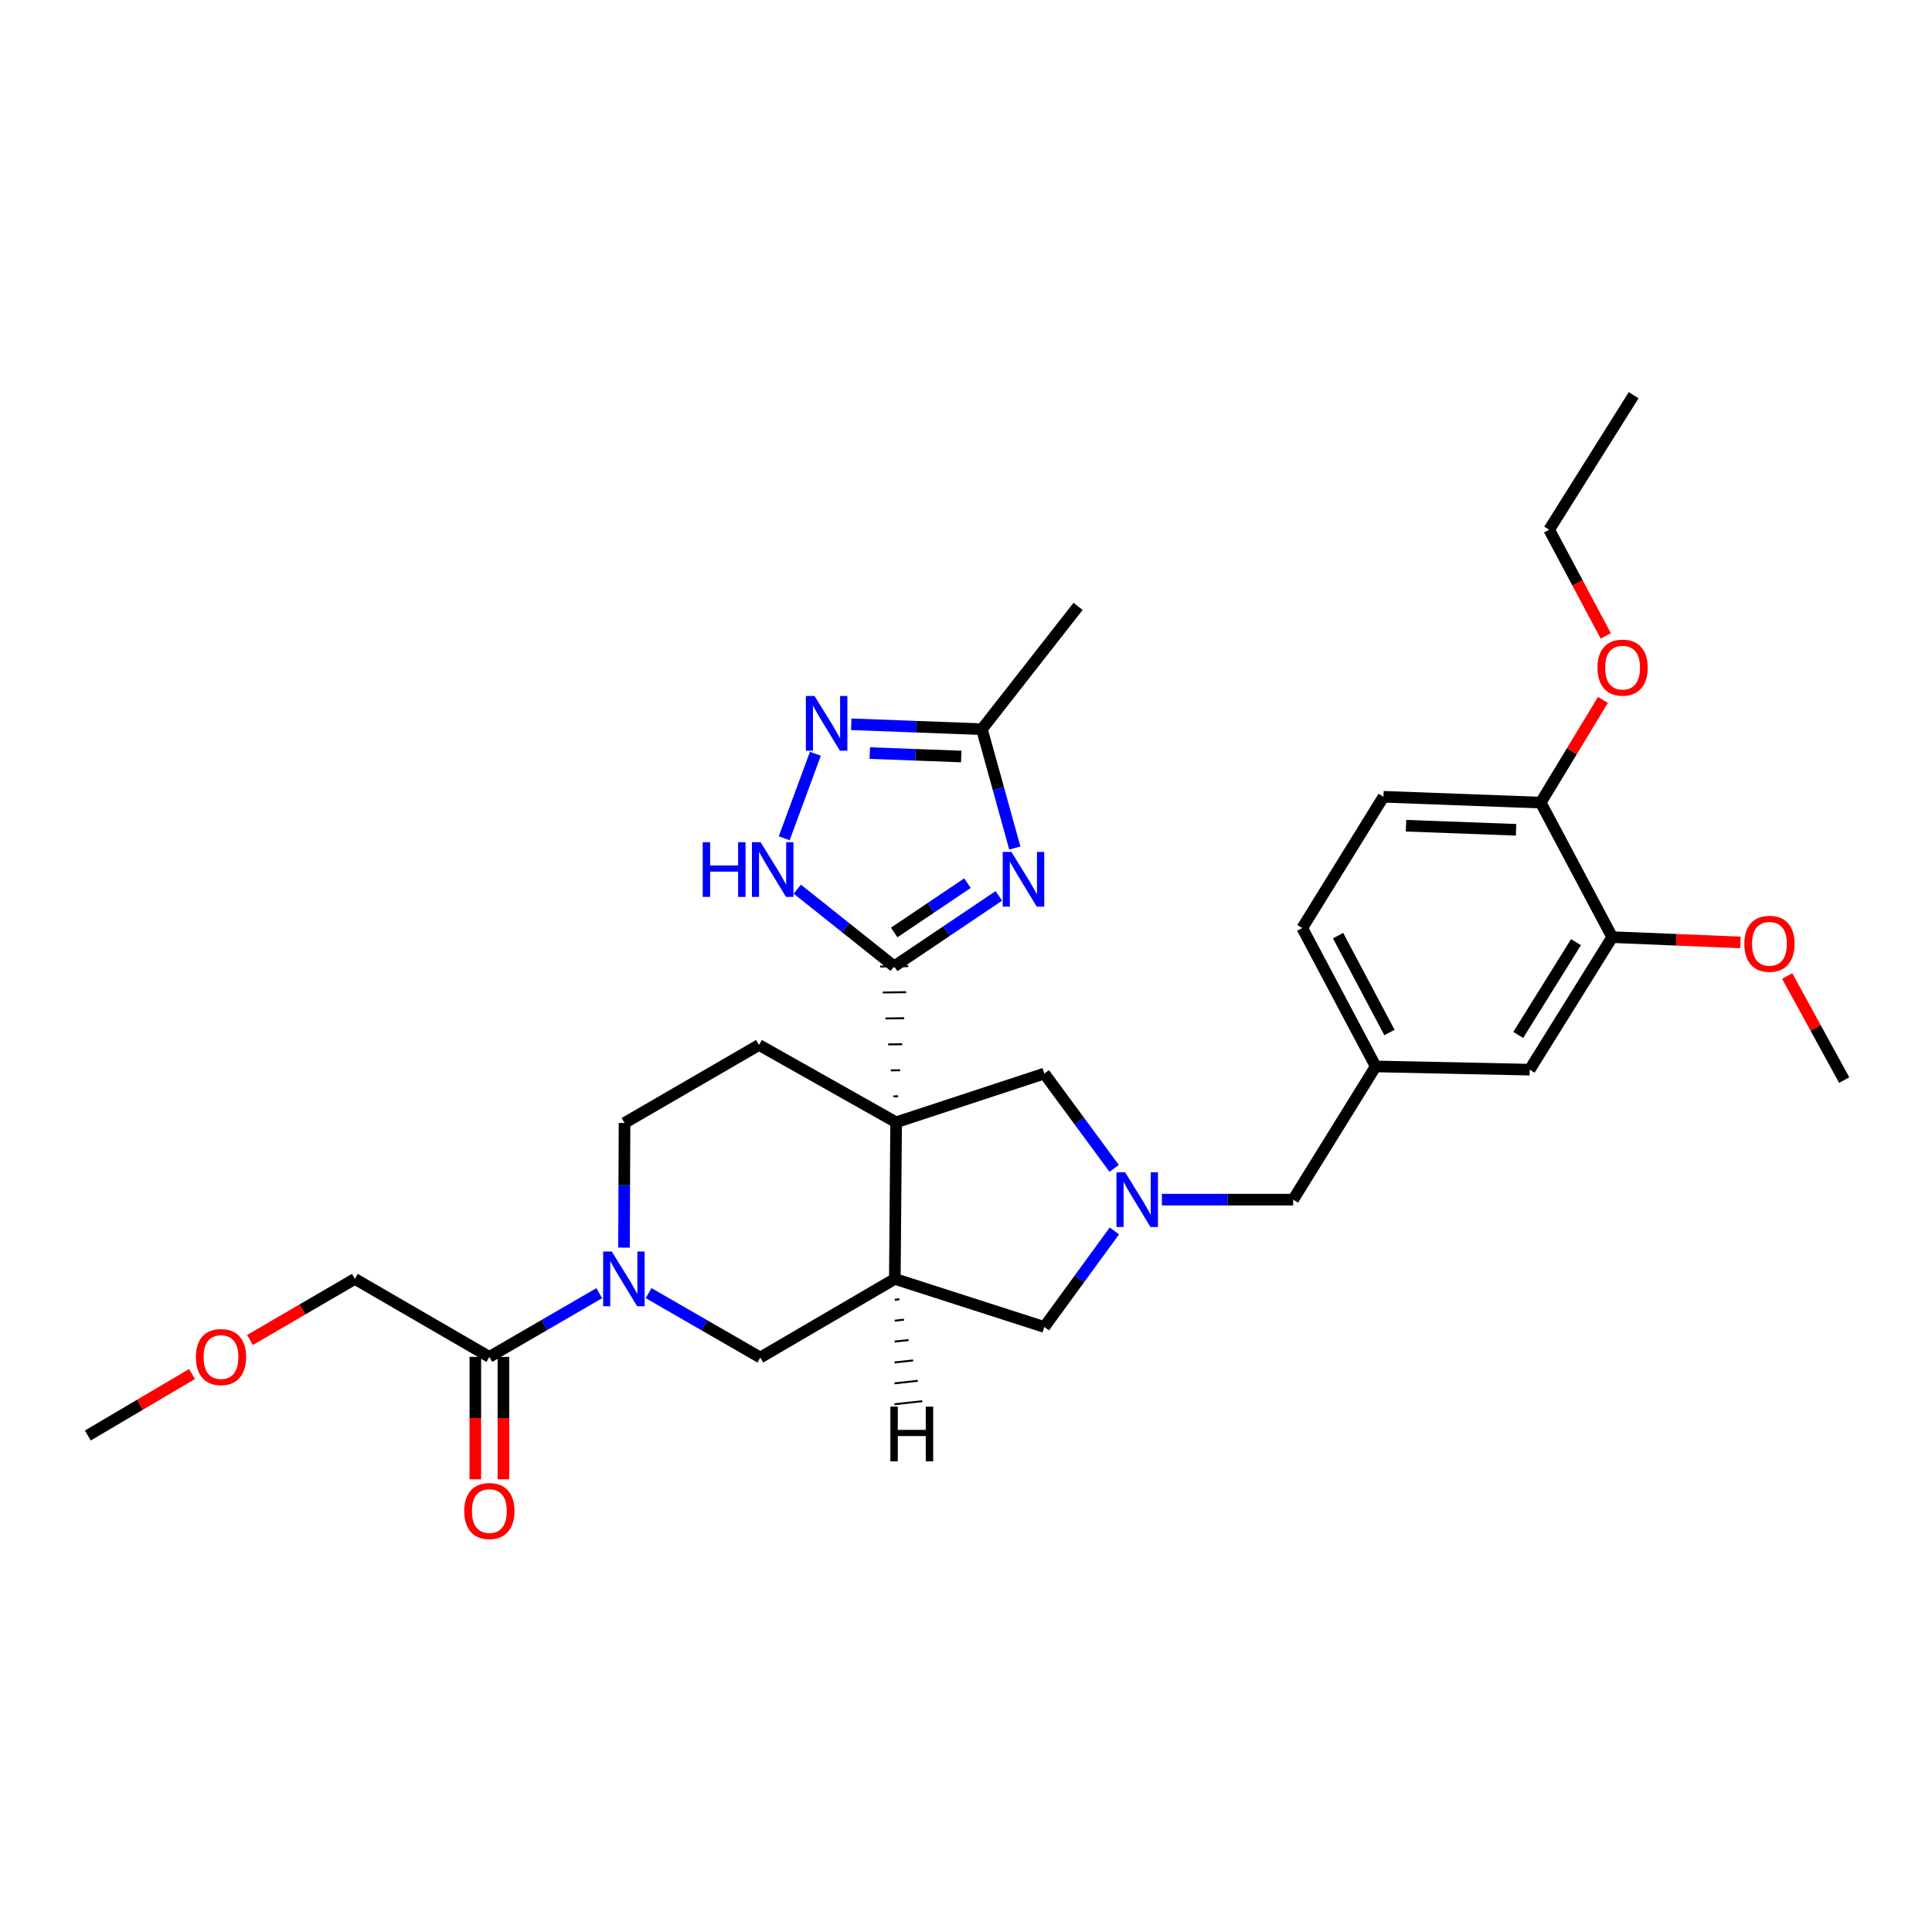 <?xml version='1.0' encoding='iso-8859-1'?>
<svg version='1.1' baseProfile='full'
              xmlns='http://www.w3.org/2000/svg'
                      xmlns:rdkit='http://www.rdkit.org/xml'
                      xmlns:xlink='http://www.w3.org/1999/xlink'
                  xml:space='preserve'
width='1000px' height='1000px' viewBox='0 0 1000 1000'>
<!-- END OF HEADER -->
<rect style='opacity:1.0;fill:#FFFFFF;stroke:none' width='1000' height='1000' x='0' y='0'> </rect>
<path class='bond-0' d='M 464.877,567.432 L 462.454,567.462' style='fill:none;fill-rule:evenodd;stroke:#000000;stroke-width:1.0px;stroke-linecap:butt;stroke-linejoin:miter;stroke-opacity:1' />
<path class='bond-0' d='M 465.919,553.963 L 461.075,554.024' style='fill:none;fill-rule:evenodd;stroke:#000000;stroke-width:1.0px;stroke-linecap:butt;stroke-linejoin:miter;stroke-opacity:1' />
<path class='bond-0' d='M 466.962,540.494 L 459.696,540.585' style='fill:none;fill-rule:evenodd;stroke:#000000;stroke-width:1.0px;stroke-linecap:butt;stroke-linejoin:miter;stroke-opacity:1' />
<path class='bond-0' d='M 468.005,527.025 L 458.316,527.147' style='fill:none;fill-rule:evenodd;stroke:#000000;stroke-width:1.0px;stroke-linecap:butt;stroke-linejoin:miter;stroke-opacity:1' />
<path class='bond-0' d='M 469.048,513.557 L 456.937,513.708' style='fill:none;fill-rule:evenodd;stroke:#000000;stroke-width:1.0px;stroke-linecap:butt;stroke-linejoin:miter;stroke-opacity:1' />
<path class='bond-0' d='M 470.091,500.088 L 455.558,500.269' style='fill:none;fill-rule:evenodd;stroke:#000000;stroke-width:1.0px;stroke-linecap:butt;stroke-linejoin:miter;stroke-opacity:1' />
<path class='bond-2' d='M 463.834,580.901 L 463.164,661.954' style='fill:none;fill-rule:evenodd;stroke:#000000;stroke-width:6px;stroke-linecap:butt;stroke-linejoin:miter;stroke-opacity:1' />
<path class='bond-9' d='M 463.834,580.901 L 540.527,555.676' style='fill:none;fill-rule:evenodd;stroke:#000000;stroke-width:6px;stroke-linecap:butt;stroke-linejoin:miter;stroke-opacity:1' />
<path class='bond-11' d='M 463.834,580.901 L 392.866,540.875' style='fill:none;fill-rule:evenodd;stroke:#000000;stroke-width:6px;stroke-linecap:butt;stroke-linejoin:miter;stroke-opacity:1' />
<path class='bond-1' d='M 462.824,500.179 L 489.911,481.944' style='fill:none;fill-rule:evenodd;stroke:#000000;stroke-width:6px;stroke-linecap:butt;stroke-linejoin:miter;stroke-opacity:1' />
<path class='bond-1' d='M 489.911,481.944 L 516.998,463.71' style='fill:none;fill-rule:evenodd;stroke:#0000FF;stroke-width:6px;stroke-linecap:butt;stroke-linejoin:miter;stroke-opacity:1' />
<path class='bond-1' d='M 462.834,482.651 L 481.795,469.887' style='fill:none;fill-rule:evenodd;stroke:#000000;stroke-width:6px;stroke-linecap:butt;stroke-linejoin:miter;stroke-opacity:1' />
<path class='bond-1' d='M 481.795,469.887 L 500.755,457.123' style='fill:none;fill-rule:evenodd;stroke:#0000FF;stroke-width:6px;stroke-linecap:butt;stroke-linejoin:miter;stroke-opacity:1' />
<path class='bond-4' d='M 462.824,500.179 L 437.757,480.209' style='fill:none;fill-rule:evenodd;stroke:#000000;stroke-width:6px;stroke-linecap:butt;stroke-linejoin:miter;stroke-opacity:1' />
<path class='bond-4' d='M 437.757,480.209 L 412.689,460.24' style='fill:none;fill-rule:evenodd;stroke:#0000FF;stroke-width:6px;stroke-linecap:butt;stroke-linejoin:miter;stroke-opacity:1' />
<path class='bond-7' d='M 525.275,438.947 L 516.756,408.187' style='fill:none;fill-rule:evenodd;stroke:#0000FF;stroke-width:6px;stroke-linecap:butt;stroke-linejoin:miter;stroke-opacity:1' />
<path class='bond-7' d='M 516.756,408.187 L 508.236,377.428' style='fill:none;fill-rule:evenodd;stroke:#000000;stroke-width:6px;stroke-linecap:butt;stroke-linejoin:miter;stroke-opacity:1' />
<path class='bond-8' d='M 463.164,661.954 L 393.536,702.65' style='fill:none;fill-rule:evenodd;stroke:#000000;stroke-width:6px;stroke-linecap:butt;stroke-linejoin:miter;stroke-opacity:1' />
<path class='bond-12' d='M 463.164,661.954 L 540.527,686.84' style='fill:none;fill-rule:evenodd;stroke:#000000;stroke-width:6px;stroke-linecap:butt;stroke-linejoin:miter;stroke-opacity:1' />
<path class='bond-35' d='M 463.127,672.767 L 465.535,672.504' style='fill:none;fill-rule:evenodd;stroke:#000000;stroke-width:1.0px;stroke-linecap:butt;stroke-linejoin:miter;stroke-opacity:1' />
<path class='bond-35' d='M 463.09,683.58 L 467.906,683.054' style='fill:none;fill-rule:evenodd;stroke:#000000;stroke-width:1.0px;stroke-linecap:butt;stroke-linejoin:miter;stroke-opacity:1' />
<path class='bond-35' d='M 463.053,694.394 L 470.278,693.604' style='fill:none;fill-rule:evenodd;stroke:#000000;stroke-width:1.0px;stroke-linecap:butt;stroke-linejoin:miter;stroke-opacity:1' />
<path class='bond-35' d='M 463.017,705.207 L 472.649,704.154' style='fill:none;fill-rule:evenodd;stroke:#000000;stroke-width:1.0px;stroke-linecap:butt;stroke-linejoin:miter;stroke-opacity:1' />
<path class='bond-35' d='M 462.98,716.02 L 475.02,714.704' style='fill:none;fill-rule:evenodd;stroke:#000000;stroke-width:1.0px;stroke-linecap:butt;stroke-linejoin:miter;stroke-opacity:1' />
<path class='bond-35' d='M 462.943,726.833 L 477.392,725.254' style='fill:none;fill-rule:evenodd;stroke:#000000;stroke-width:1.0px;stroke-linecap:butt;stroke-linejoin:miter;stroke-opacity:1' />
<path class='bond-3' d='M 322.99,645.776 L 323.122,613.512' style='fill:none;fill-rule:evenodd;stroke:#0000FF;stroke-width:6px;stroke-linecap:butt;stroke-linejoin:miter;stroke-opacity:1' />
<path class='bond-3' d='M 323.122,613.512 L 323.254,581.248' style='fill:none;fill-rule:evenodd;stroke:#000000;stroke-width:6px;stroke-linecap:butt;stroke-linejoin:miter;stroke-opacity:1' />
<path class='bond-10' d='M 310.171,669.348 L 281.733,685.838' style='fill:none;fill-rule:evenodd;stroke:#0000FF;stroke-width:6px;stroke-linecap:butt;stroke-linejoin:miter;stroke-opacity:1' />
<path class='bond-10' d='M 281.733,685.838 L 253.296,702.327' style='fill:none;fill-rule:evenodd;stroke:#000000;stroke-width:6px;stroke-linecap:butt;stroke-linejoin:miter;stroke-opacity:1' />
<path class='bond-32' d='M 335.701,669.318 L 364.618,685.984' style='fill:none;fill-rule:evenodd;stroke:#0000FF;stroke-width:6px;stroke-linecap:butt;stroke-linejoin:miter;stroke-opacity:1' />
<path class='bond-32' d='M 364.618,685.984 L 393.536,702.65' style='fill:none;fill-rule:evenodd;stroke:#000000;stroke-width:6px;stroke-linecap:butt;stroke-linejoin:miter;stroke-opacity:1' />
<path class='bond-6' d='M 405.905,433.907 L 422.046,390.146' style='fill:none;fill-rule:evenodd;stroke:#0000FF;stroke-width:6px;stroke-linecap:butt;stroke-linejoin:miter;stroke-opacity:1' />
<path class='bond-5' d='M 576.69,604.748 L 558.609,580.212' style='fill:none;fill-rule:evenodd;stroke:#0000FF;stroke-width:6px;stroke-linecap:butt;stroke-linejoin:miter;stroke-opacity:1' />
<path class='bond-5' d='M 558.609,580.212 L 540.527,555.676' style='fill:none;fill-rule:evenodd;stroke:#000000;stroke-width:6px;stroke-linecap:butt;stroke-linejoin:miter;stroke-opacity:1' />
<path class='bond-16' d='M 601.377,620.935 L 635.355,620.935' style='fill:none;fill-rule:evenodd;stroke:#0000FF;stroke-width:6px;stroke-linecap:butt;stroke-linejoin:miter;stroke-opacity:1' />
<path class='bond-16' d='M 635.355,620.935 L 669.333,620.935' style='fill:none;fill-rule:evenodd;stroke:#000000;stroke-width:6px;stroke-linecap:butt;stroke-linejoin:miter;stroke-opacity:1' />
<path class='bond-31' d='M 576.798,637.134 L 558.662,661.987' style='fill:none;fill-rule:evenodd;stroke:#0000FF;stroke-width:6px;stroke-linecap:butt;stroke-linejoin:miter;stroke-opacity:1' />
<path class='bond-31' d='M 558.662,661.987 L 540.527,686.84' style='fill:none;fill-rule:evenodd;stroke:#000000;stroke-width:6px;stroke-linecap:butt;stroke-linejoin:miter;stroke-opacity:1' />
<path class='bond-33' d='M 440.604,374.88 L 474.42,376.154' style='fill:none;fill-rule:evenodd;stroke:#0000FF;stroke-width:6px;stroke-linecap:butt;stroke-linejoin:miter;stroke-opacity:1' />
<path class='bond-33' d='M 474.42,376.154 L 508.236,377.428' style='fill:none;fill-rule:evenodd;stroke:#000000;stroke-width:6px;stroke-linecap:butt;stroke-linejoin:miter;stroke-opacity:1' />
<path class='bond-33' d='M 450.202,389.786 L 473.873,390.678' style='fill:none;fill-rule:evenodd;stroke:#0000FF;stroke-width:6px;stroke-linecap:butt;stroke-linejoin:miter;stroke-opacity:1' />
<path class='bond-33' d='M 473.873,390.678 L 497.544,391.57' style='fill:none;fill-rule:evenodd;stroke:#000000;stroke-width:6px;stroke-linecap:butt;stroke-linejoin:miter;stroke-opacity:1' />
<path class='bond-25' d='M 508.236,377.428 L 558.008,313.856' style='fill:none;fill-rule:evenodd;stroke:#000000;stroke-width:6px;stroke-linecap:butt;stroke-linejoin:miter;stroke-opacity:1' />
<path class='bond-18' d='M 246.028,702.327 L 246.028,734.019' style='fill:none;fill-rule:evenodd;stroke:#000000;stroke-width:6px;stroke-linecap:butt;stroke-linejoin:miter;stroke-opacity:1' />
<path class='bond-18' d='M 246.028,734.019 L 246.028,765.711' style='fill:none;fill-rule:evenodd;stroke:#FF0000;stroke-width:6px;stroke-linecap:butt;stroke-linejoin:miter;stroke-opacity:1' />
<path class='bond-18' d='M 260.563,702.327 L 260.563,734.019' style='fill:none;fill-rule:evenodd;stroke:#000000;stroke-width:6px;stroke-linecap:butt;stroke-linejoin:miter;stroke-opacity:1' />
<path class='bond-18' d='M 260.563,734.019 L 260.563,765.711' style='fill:none;fill-rule:evenodd;stroke:#FF0000;stroke-width:6px;stroke-linecap:butt;stroke-linejoin:miter;stroke-opacity:1' />
<path class='bond-24' d='M 253.296,702.327 L 183.676,661.954' style='fill:none;fill-rule:evenodd;stroke:#000000;stroke-width:6px;stroke-linecap:butt;stroke-linejoin:miter;stroke-opacity:1' />
<path class='bond-14' d='M 392.866,540.875 L 323.254,581.248' style='fill:none;fill-rule:evenodd;stroke:#000000;stroke-width:6px;stroke-linecap:butt;stroke-linejoin:miter;stroke-opacity:1' />
<path class='bond-13' d='M 834.476,485.055 L 791.761,553.657' style='fill:none;fill-rule:evenodd;stroke:#000000;stroke-width:6px;stroke-linecap:butt;stroke-linejoin:miter;stroke-opacity:1' />
<path class='bond-13' d='M 815.73,487.663 L 785.83,535.684' style='fill:none;fill-rule:evenodd;stroke:#000000;stroke-width:6px;stroke-linecap:butt;stroke-linejoin:miter;stroke-opacity:1' />
<path class='bond-22' d='M 834.476,485.055 L 867.654,486.427' style='fill:none;fill-rule:evenodd;stroke:#000000;stroke-width:6px;stroke-linecap:butt;stroke-linejoin:miter;stroke-opacity:1' />
<path class='bond-22' d='M 867.654,486.427 L 900.831,487.8' style='fill:none;fill-rule:evenodd;stroke:#FF0000;stroke-width:6px;stroke-linecap:butt;stroke-linejoin:miter;stroke-opacity:1' />
<path class='bond-34' d='M 834.476,485.055 L 797.47,415.435' style='fill:none;fill-rule:evenodd;stroke:#000000;stroke-width:6px;stroke-linecap:butt;stroke-linejoin:miter;stroke-opacity:1' />
<path class='bond-15' d='M 797.47,415.435 L 716.077,412.407' style='fill:none;fill-rule:evenodd;stroke:#000000;stroke-width:6px;stroke-linecap:butt;stroke-linejoin:miter;stroke-opacity:1' />
<path class='bond-15' d='M 784.72,429.505 L 727.746,427.386' style='fill:none;fill-rule:evenodd;stroke:#000000;stroke-width:6px;stroke-linecap:butt;stroke-linejoin:miter;stroke-opacity:1' />
<path class='bond-23' d='M 797.47,415.435 L 813.568,388.858' style='fill:none;fill-rule:evenodd;stroke:#000000;stroke-width:6px;stroke-linecap:butt;stroke-linejoin:miter;stroke-opacity:1' />
<path class='bond-23' d='M 813.568,388.858 L 829.666,362.281' style='fill:none;fill-rule:evenodd;stroke:#FF0000;stroke-width:6px;stroke-linecap:butt;stroke-linejoin:miter;stroke-opacity:1' />
<path class='bond-19' d='M 669.333,620.935 L 712.048,551.985' style='fill:none;fill-rule:evenodd;stroke:#000000;stroke-width:6px;stroke-linecap:butt;stroke-linejoin:miter;stroke-opacity:1' />
<path class='bond-17' d='M 791.761,553.657 L 712.048,551.985' style='fill:none;fill-rule:evenodd;stroke:#000000;stroke-width:6px;stroke-linecap:butt;stroke-linejoin:miter;stroke-opacity:1' />
<path class='bond-21' d='M 712.048,551.985 L 674.049,480.347' style='fill:none;fill-rule:evenodd;stroke:#000000;stroke-width:6px;stroke-linecap:butt;stroke-linejoin:miter;stroke-opacity:1' />
<path class='bond-21' d='M 719.188,534.429 L 692.589,484.282' style='fill:none;fill-rule:evenodd;stroke:#000000;stroke-width:6px;stroke-linecap:butt;stroke-linejoin:miter;stroke-opacity:1' />
<path class='bond-20' d='M 716.077,412.407 L 674.049,480.347' style='fill:none;fill-rule:evenodd;stroke:#000000;stroke-width:6px;stroke-linecap:butt;stroke-linejoin:miter;stroke-opacity:1' />
<path class='bond-28' d='M 925.054,505.195 L 939.8,532.119' style='fill:none;fill-rule:evenodd;stroke:#FF0000;stroke-width:6px;stroke-linecap:butt;stroke-linejoin:miter;stroke-opacity:1' />
<path class='bond-28' d='M 939.8,532.119 L 954.545,559.043' style='fill:none;fill-rule:evenodd;stroke:#000000;stroke-width:6px;stroke-linecap:butt;stroke-linejoin:miter;stroke-opacity:1' />
<path class='bond-27' d='M 831.138,329.137 L 816.492,301.653' style='fill:none;fill-rule:evenodd;stroke:#FF0000;stroke-width:6px;stroke-linecap:butt;stroke-linejoin:miter;stroke-opacity:1' />
<path class='bond-27' d='M 816.492,301.653 L 801.846,274.17' style='fill:none;fill-rule:evenodd;stroke:#000000;stroke-width:6px;stroke-linecap:butt;stroke-linejoin:miter;stroke-opacity:1' />
<path class='bond-26' d='M 183.676,661.954 L 156.534,677.769' style='fill:none;fill-rule:evenodd;stroke:#000000;stroke-width:6px;stroke-linecap:butt;stroke-linejoin:miter;stroke-opacity:1' />
<path class='bond-26' d='M 156.534,677.769 L 129.393,693.584' style='fill:none;fill-rule:evenodd;stroke:#FF0000;stroke-width:6px;stroke-linecap:butt;stroke-linejoin:miter;stroke-opacity:1' />
<path class='bond-29' d='M 99.386,711.183 L 72.421,727.103' style='fill:none;fill-rule:evenodd;stroke:#FF0000;stroke-width:6px;stroke-linecap:butt;stroke-linejoin:miter;stroke-opacity:1' />
<path class='bond-29' d='M 72.421,727.103 L 45.455,743.023' style='fill:none;fill-rule:evenodd;stroke:#000000;stroke-width:6px;stroke-linecap:butt;stroke-linejoin:miter;stroke-opacity:1' />
<path class='bond-30' d='M 801.846,274.17 L 845.57,204.558' style='fill:none;fill-rule:evenodd;stroke:#000000;stroke-width:6px;stroke-linecap:butt;stroke-linejoin:miter;stroke-opacity:1' />
<path  class='atom-2' d='M 523.495 440.962
L 532.775 455.962
Q 533.695 457.442, 535.175 460.122
Q 536.655 462.802, 536.735 462.962
L 536.735 440.962
L 540.495 440.962
L 540.495 469.282
L 536.615 469.282
L 526.655 452.882
Q 525.495 450.962, 524.255 448.762
Q 523.055 446.562, 522.695 445.882
L 522.695 469.282
L 519.015 469.282
L 519.015 440.962
L 523.495 440.962
' fill='#0000FF'/>
<path  class='atom-4' d='M 316.663 647.794
L 325.943 662.794
Q 326.863 664.274, 328.343 666.954
Q 329.823 669.634, 329.903 669.794
L 329.903 647.794
L 333.663 647.794
L 333.663 676.114
L 329.783 676.114
L 319.823 659.714
Q 318.663 657.794, 317.423 655.594
Q 316.223 653.394, 315.863 652.714
L 315.863 676.114
L 312.183 676.114
L 312.183 647.794
L 316.663 647.794
' fill='#0000FF'/>
<path  class='atom-5' d='M 363.719 435.924
L 367.559 435.924
L 367.559 447.964
L 382.039 447.964
L 382.039 435.924
L 385.879 435.924
L 385.879 464.244
L 382.039 464.244
L 382.039 451.164
L 367.559 451.164
L 367.559 464.244
L 363.719 464.244
L 363.719 435.924
' fill='#0000FF'/>
<path  class='atom-5' d='M 393.679 435.924
L 402.959 450.924
Q 403.879 452.404, 405.359 455.084
Q 406.839 457.764, 406.919 457.924
L 406.919 435.924
L 410.679 435.924
L 410.679 464.244
L 406.799 464.244
L 396.839 447.844
Q 395.679 445.924, 394.439 443.724
Q 393.239 441.524, 392.879 440.844
L 392.879 464.244
L 389.199 464.244
L 389.199 435.924
L 393.679 435.924
' fill='#0000FF'/>
<path  class='atom-6' d='M 582.359 606.775
L 591.639 621.775
Q 592.559 623.255, 594.039 625.935
Q 595.519 628.615, 595.599 628.775
L 595.599 606.775
L 599.359 606.775
L 599.359 635.095
L 595.479 635.095
L 585.519 618.695
Q 584.359 616.775, 583.119 614.575
Q 581.919 612.375, 581.559 611.695
L 581.559 635.095
L 577.879 635.095
L 577.879 606.775
L 582.359 606.775
' fill='#0000FF'/>
<path  class='atom-7' d='M 421.593 360.24
L 430.873 375.24
Q 431.793 376.72, 433.273 379.4
Q 434.753 382.08, 434.833 382.24
L 434.833 360.24
L 438.593 360.24
L 438.593 388.56
L 434.713 388.56
L 424.753 372.16
Q 423.593 370.24, 422.353 368.04
Q 421.153 365.84, 420.793 365.16
L 420.793 388.56
L 417.113 388.56
L 417.113 360.24
L 421.593 360.24
' fill='#0000FF'/>
<path  class='atom-19' d='M 240.296 782.104
Q 240.296 775.304, 243.656 771.504
Q 247.016 767.704, 253.296 767.704
Q 259.576 767.704, 262.936 771.504
Q 266.296 775.304, 266.296 782.104
Q 266.296 788.984, 262.896 792.904
Q 259.496 796.784, 253.296 796.784
Q 247.056 796.784, 243.656 792.904
Q 240.296 789.024, 240.296 782.104
M 253.296 793.584
Q 257.616 793.584, 259.936 790.704
Q 262.296 787.784, 262.296 782.104
Q 262.296 776.544, 259.936 773.744
Q 257.616 770.904, 253.296 770.904
Q 248.976 770.904, 246.616 773.704
Q 244.296 776.504, 244.296 782.104
Q 244.296 787.824, 246.616 790.704
Q 248.976 793.584, 253.296 793.584
' fill='#FF0000'/>
<path  class='atom-23' d='M 902.868 488.502
Q 902.868 481.702, 906.228 477.902
Q 909.588 474.102, 915.868 474.102
Q 922.148 474.102, 925.508 477.902
Q 928.868 481.702, 928.868 488.502
Q 928.868 495.382, 925.468 499.302
Q 922.068 503.182, 915.868 503.182
Q 909.628 503.182, 906.228 499.302
Q 902.868 495.422, 902.868 488.502
M 915.868 499.982
Q 920.188 499.982, 922.508 497.102
Q 924.868 494.182, 924.868 488.502
Q 924.868 482.942, 922.508 480.142
Q 920.188 477.302, 915.868 477.302
Q 911.548 477.302, 909.188 480.102
Q 906.868 482.902, 906.868 488.502
Q 906.868 494.222, 909.188 497.102
Q 911.548 499.982, 915.868 499.982
' fill='#FF0000'/>
<path  class='atom-24' d='M 826.845 345.557
Q 826.845 338.757, 830.205 334.957
Q 833.565 331.157, 839.845 331.157
Q 846.125 331.157, 849.485 334.957
Q 852.845 338.757, 852.845 345.557
Q 852.845 352.437, 849.445 356.357
Q 846.045 360.237, 839.845 360.237
Q 833.605 360.237, 830.205 356.357
Q 826.845 352.477, 826.845 345.557
M 839.845 357.037
Q 844.165 357.037, 846.485 354.157
Q 848.845 351.237, 848.845 345.557
Q 848.845 339.997, 846.485 337.197
Q 844.165 334.357, 839.845 334.357
Q 835.525 334.357, 833.165 337.157
Q 830.845 339.957, 830.845 345.557
Q 830.845 351.277, 833.165 354.157
Q 835.525 357.037, 839.845 357.037
' fill='#FF0000'/>
<path  class='atom-27' d='M 101.388 702.407
Q 101.388 695.607, 104.748 691.807
Q 108.108 688.007, 114.388 688.007
Q 120.668 688.007, 124.028 691.807
Q 127.388 695.607, 127.388 702.407
Q 127.388 709.287, 123.988 713.207
Q 120.588 717.087, 114.388 717.087
Q 108.148 717.087, 104.748 713.207
Q 101.388 709.327, 101.388 702.407
M 114.388 713.887
Q 118.708 713.887, 121.028 711.007
Q 123.388 708.087, 123.388 702.407
Q 123.388 696.847, 121.028 694.047
Q 118.708 691.207, 114.388 691.207
Q 110.068 691.207, 107.708 694.007
Q 105.388 696.807, 105.388 702.407
Q 105.388 708.127, 107.708 711.007
Q 110.068 713.887, 114.388 713.887
' fill='#FF0000'/>
<path  class='atom-32' d='M 460.856 728.062
L 464.696 728.062
L 464.696 740.102
L 479.176 740.102
L 479.176 728.062
L 483.016 728.062
L 483.016 756.382
L 479.176 756.382
L 479.176 743.302
L 464.696 743.302
L 464.696 756.382
L 460.856 756.382
L 460.856 728.062
' fill='#000000'/>
</svg>
